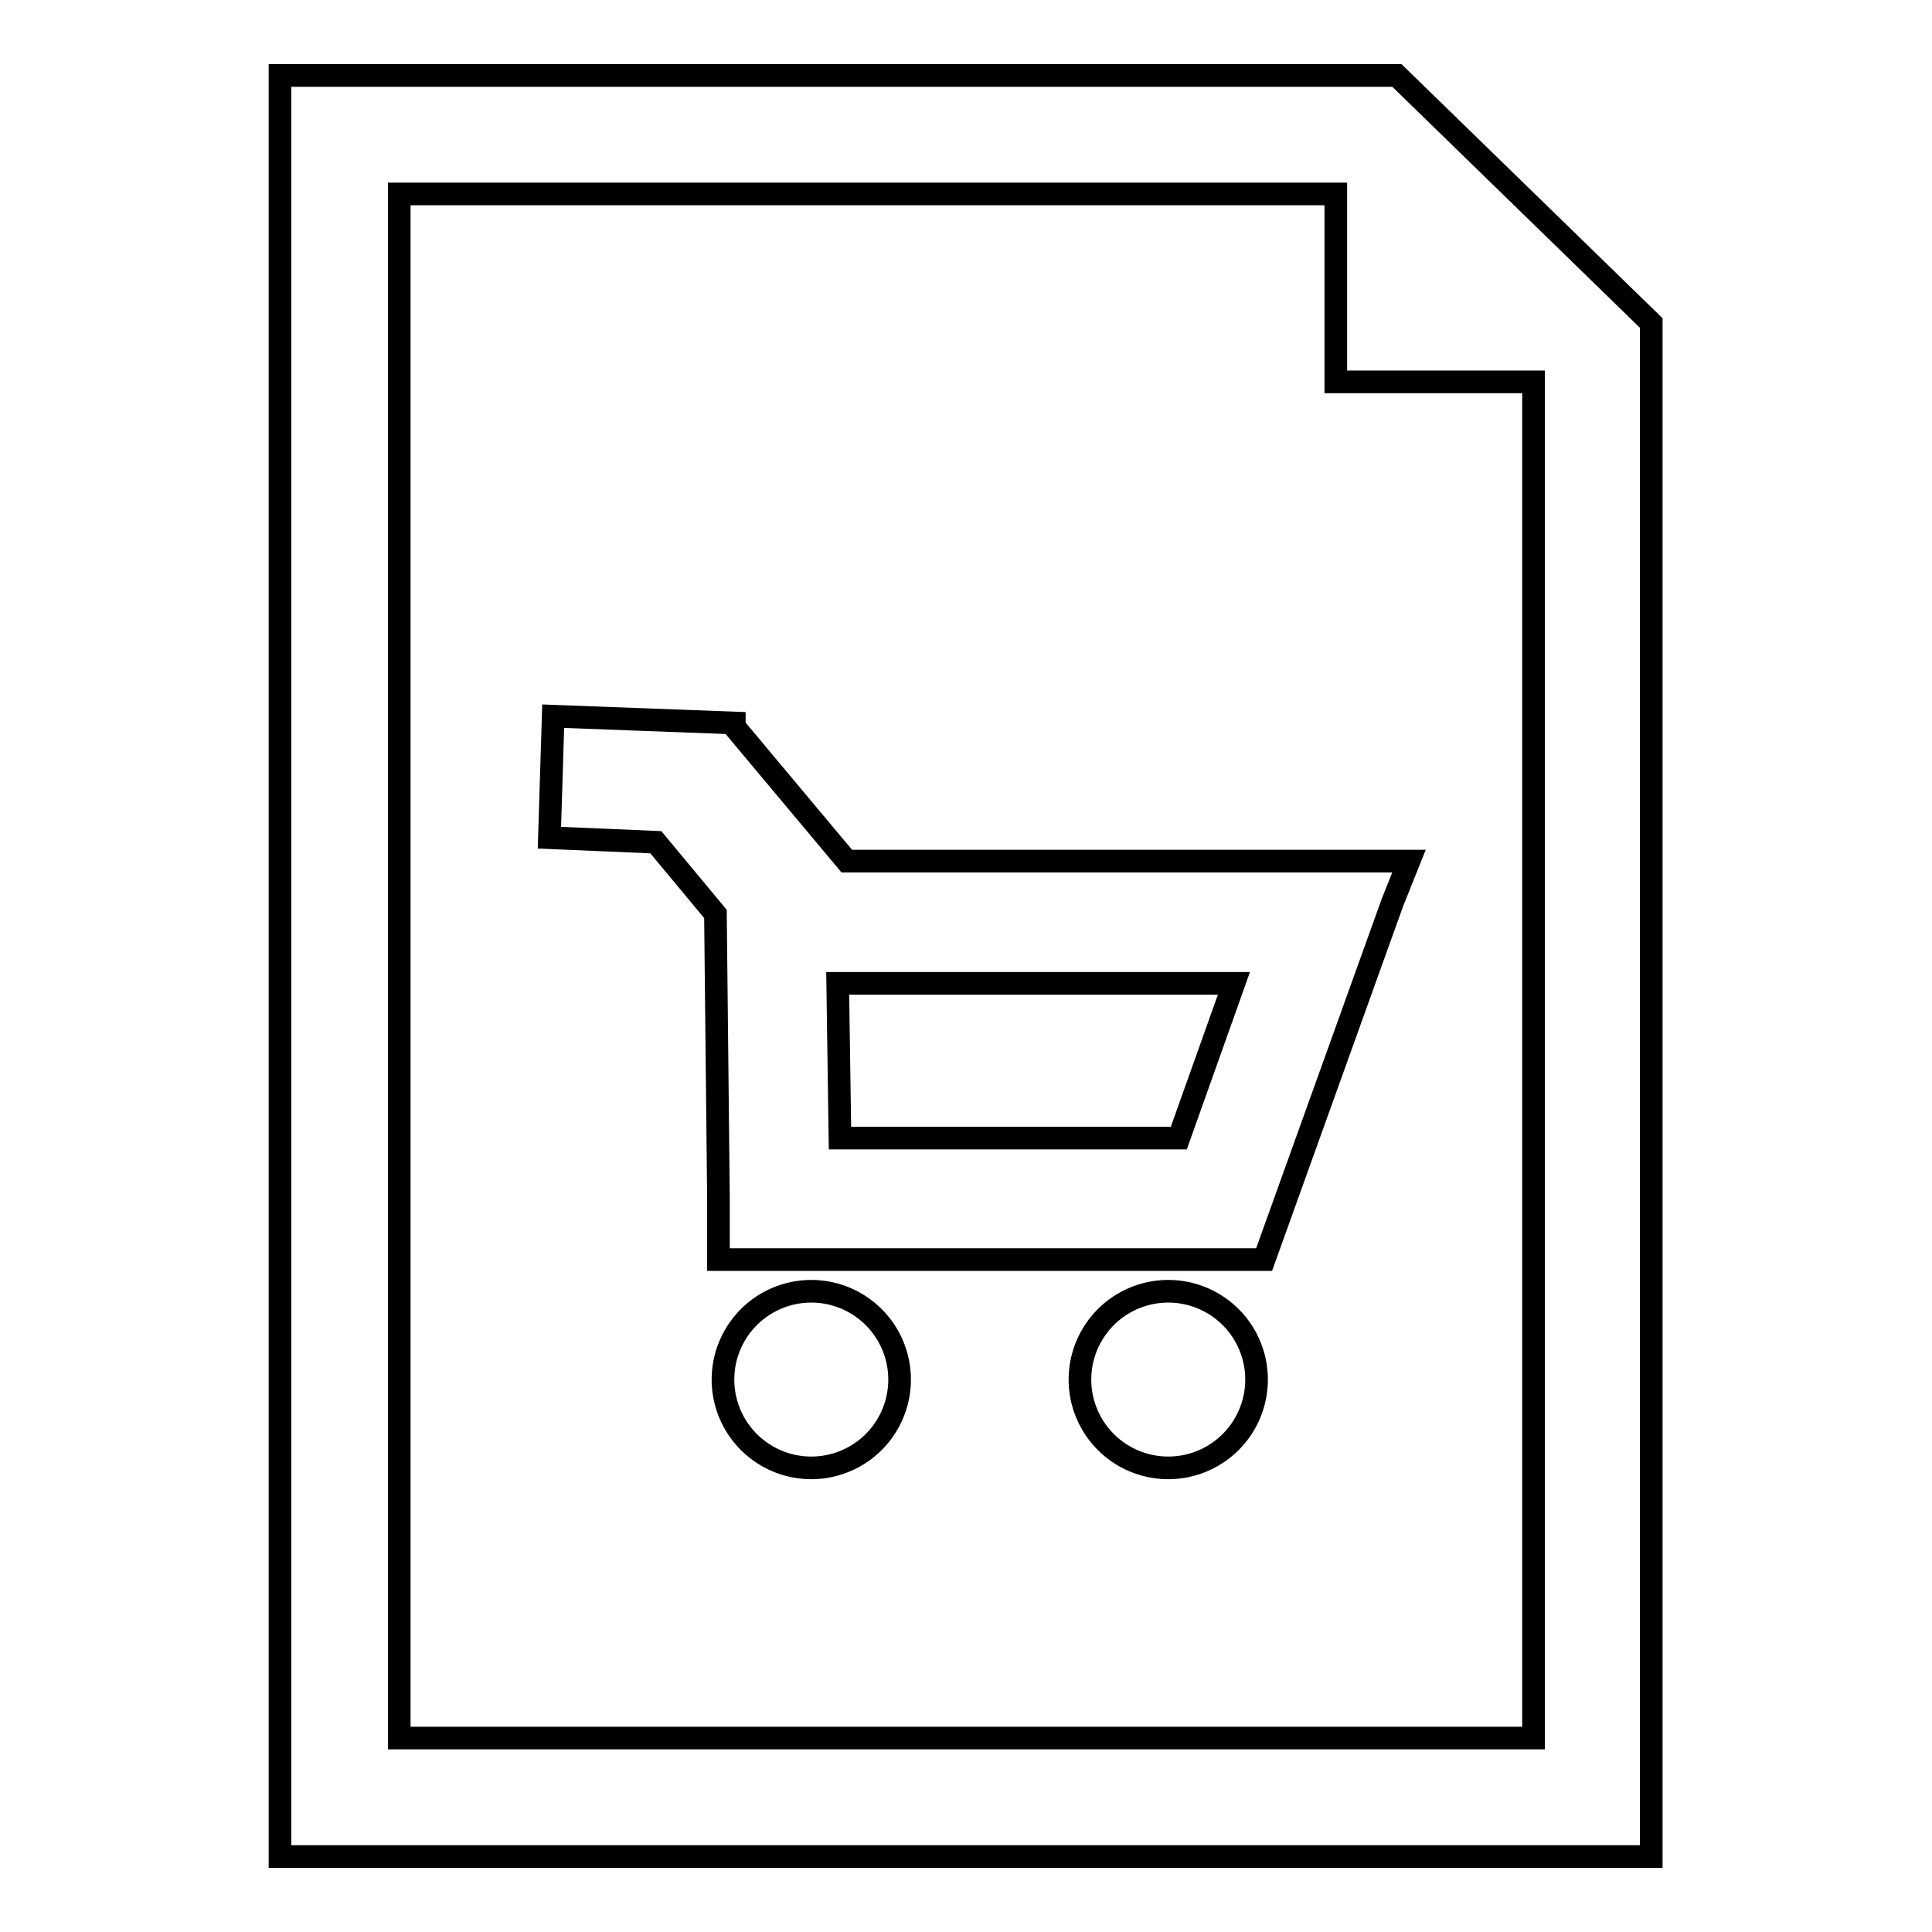 <?xml version="1.0" encoding="utf-8"?>
<!-- Svg Vector Icons : http://www.onlinewebfonts.com/icon -->
<!DOCTYPE svg PUBLIC "-//W3C//DTD SVG 1.1//EN" "http://www.w3.org/Graphics/SVG/1.1/DTD/svg11.dtd">
<svg version="1.1" xmlns="http://www.w3.org/2000/svg" xmlns:xlink="http://www.w3.org/1999/xlink" x="0px" y="0px" viewBox="0 0 256 256" enable-background="new 0 0 256 256" xml:space="preserve">
<g><g><g><g id="_x31_41_100_"><g><path stroke-width="3" fill-opacity="0" stroke="#000000"  d="M185.1,10h-148v236h181.7V42.8L185.1,10z M203.2,230.3H52.9V25.7H177v24.9h26.2V230.3L203.2,230.3z"/><path stroke-width="3" fill-opacity="0" stroke="#000000"  d="M97.3,96.3l0-0.5l-24-0.9L72.8,111l14.1,0.6l7.9,9.5l0.4,37.7v8.1h72.2l0.1,0l17-47.3l2.2-5.5h-74.5L97.3,96.3z M156.2,150.8h-44.9l-0.3-20.5h52.5L156.2,150.8z"/><path stroke-width="3" fill-opacity="0" stroke="#000000"  d="M95.8 182.8a11.7 11.7 0 1 0 23.4 0a11.7 11.7 0 1 0 -23.4 0z"/><path stroke-width="3" fill-opacity="0" stroke="#000000"  d="M143.1 182.8a11.7 11.7 0 1 0 23.4 0a11.7 11.7 0 1 0 -23.4 0z"/></g></g></g><g></g><g></g><g></g><g></g><g></g><g></g><g></g><g></g><g></g><g></g><g></g><g></g><g></g><g></g><g></g></g></g>
</svg>